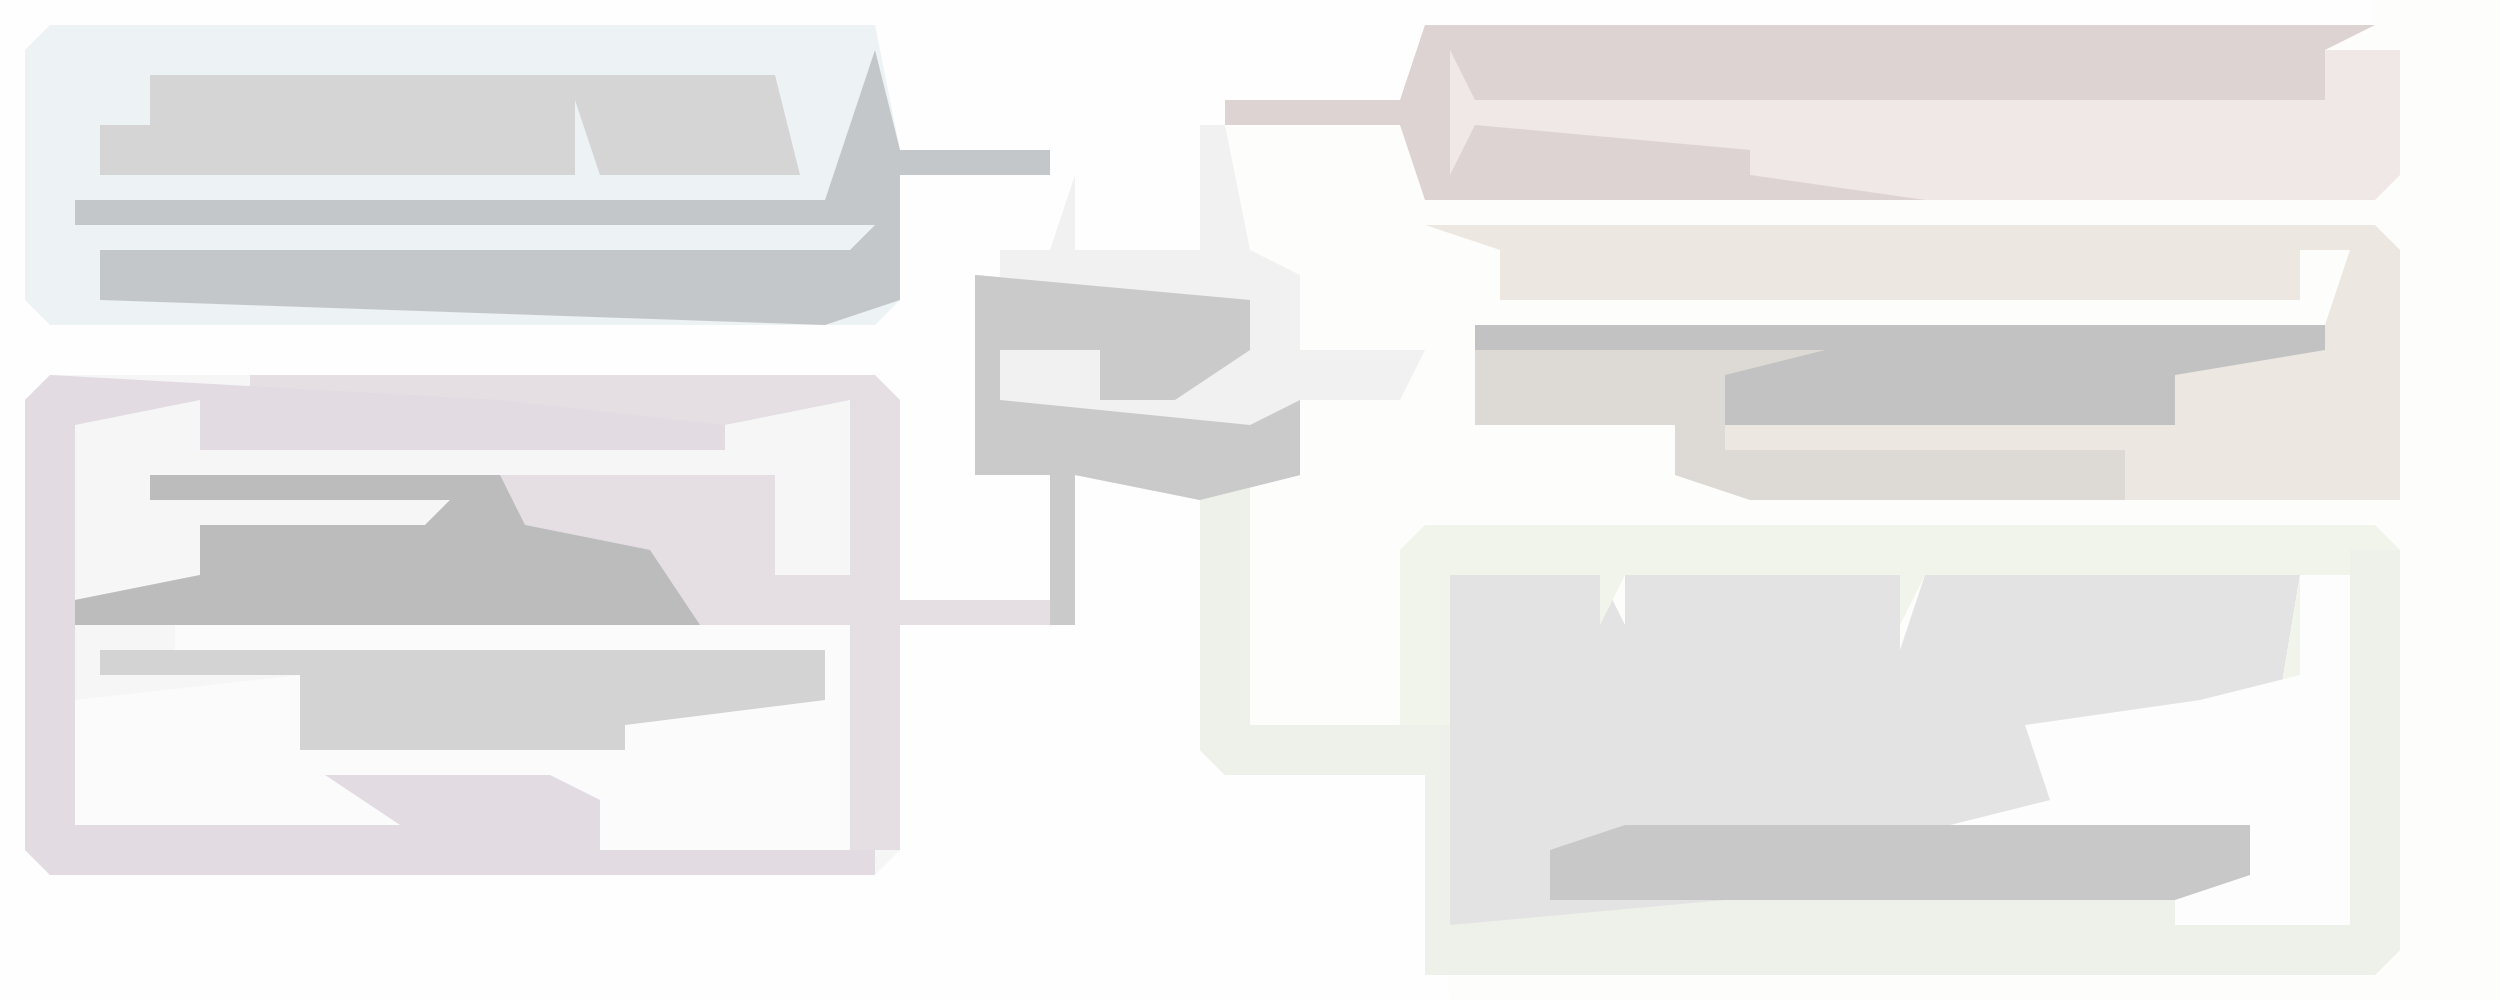 <?xml version="1.0" encoding="UTF-8"?>
<svg version="1.1" xmlns="http://www.w3.org/2000/svg" width="100" height="40">
<path d="M0,0 L100,0 L100,40 L0,40 Z " fill="#FDFDFC" transform="translate(0,0)"/>
<path d="M0,0 L95,0 L95,1 L57,2 L56,4 L49,5 L48,10 L42,10 L40,11 L39,19 L42,19 L42,24 L36,24 L35,16 L2,16 L2,34 L35,34 L36,25 L43,25 L43,19 L48,19 L49,30 L57,31 L58,40 L0,40 Z " fill="#FEFEFE" transform="translate(0,0)"/>
<path d="M0,0 L11,1 L11,3 L8,5 L5,5 L5,3 L1,3 L1,5 L11,6 L13,5 L13,8 L9,9 L4,8 L4,14 L-3,14 L-3,23 L-4,24 L-37,24 L-38,23 L-38,5 L-37,4 L-4,4 L-3,5 L-3,13 L3,13 L3,8 L0,8 Z " fill="#F7F6F7" transform="translate(39,11)"/>
<path d="M0,0 L33,0 L34,5 L40,5 L40,6 L34,6 L34,11 L33,12 L0,12 L-1,11 L-1,1 Z " fill="#EDF2F5" transform="translate(2,1)"/>
<path d="M0,0 L6,0 L7,2 L7,0 L18,0 L18,3 L19,0 L34,0 L33,6 L24,7 L24,9 L32,10 L32,12 L29,13 L11,14 L0,14 Z " fill="#E3E3E3" transform="translate(58,23)"/>
<path d="M0,0 L1,0 L1,10 L7,10 L7,3 L8,2 L46,2 L47,3 L47,19 L46,20 L8,20 L8,12 L0,12 L-1,11 L-1,1 Z M9,4 L9,18 L20,18 L38,17 L41,16 L41,14 L33,13 L33,11 L42,10 L43,4 L28,4 L27,6 L27,4 L16,4 L15,6 L15,4 Z " fill="#F1F4EB" transform="translate(49,19)"/>
<path d="M0,0 L38,0 L39,1 L39,11 L13,11 L10,10 L10,8 L2,8 L2,4 L36,4 L37,1 L35,1 L35,3 L3,3 L3,1 Z " fill="#ECE8E1" transform="translate(57,9)"/>
<path d="M0,0 L11,1 L11,3 L8,5 L5,5 L5,3 L1,3 L1,5 L11,6 L13,5 L13,8 L9,9 L4,8 L4,14 L-3,14 L-3,23 L-5,23 L-5,14 L-36,14 L-36,13 L-31,12 L-31,10 L-22,10 L-21,9 L-33,9 L-33,8 L-8,8 L-8,12 L-5,12 L-5,5 L-10,6 L-19,6 L-29,5 L-29,4 L-4,4 L-3,5 L-3,13 L3,13 L3,8 L0,8 Z " fill="#E5DFE4" transform="translate(39,11)"/>
<path d="M0,0 L27,0 L27,9 L17,9 L17,7 L9,7 L10,9 L-4,9 L-4,3 L5,2 L5,5 L16,4 L16,3 L26,3 L26,1 L20,2 L0,1 Z " fill="#FCFBFC" transform="translate(7,25)"/>
<path d="M0,0 L38,0 L36,1 L36,3 L2,3 L2,4 L21,4 L20,7 L0,7 L-1,4 L-8,4 L-8,3 L-1,3 Z " fill="#DDD3D2" transform="translate(57,1)"/>
<path d="M0,0 L1,0 L1,10 L9,10 L9,18 L20,17 L38,17 L45,18 L45,3 L47,3 L47,19 L46,20 L8,20 L8,12 L0,12 L-1,11 L-1,1 Z " fill="#EEF1E9" transform="translate(49,19)"/>
<path d="M0,0 L18,1 L27,2 L27,3 L6,3 L6,1 L1,2 L1,18 L14,18 L11,16 L20,16 L22,17 L22,19 L33,19 L33,20 L0,20 L-1,19 L-1,1 Z " fill="#E2DBE2" transform="translate(2,15)"/>
<path d="M0,0 L1,4 L7,4 L7,5 L1,5 L1,10 L-2,11 L-31,10 L-31,8 L-1,8 L0,7 L-32,7 L-32,6 L-2,6 L-1,3 Z " fill="#C4C7C9" transform="translate(35,2)"/>
<path d="M0,0 L1,2 L35,2 L35,0 L38,0 L38,5 L37,6 L19,6 L12,5 L12,4 L1,3 L0,5 Z " fill="#EFE8E7" transform="translate(58,2)"/>
<path d="M0,0 L25,0 L26,4 L18,4 L17,1 L17,4 L-2,4 L-2,2 L0,2 Z " fill="#D5D5D5" transform="translate(6,3)"/>
<path d="M0,0 L2,0 L2,14 L-5,14 L-5,12 L-2,12 L-2,10 L-14,10 L-10,9 L-11,6 L-4,5 L0,4 Z " fill="#FDFDFD" transform="translate(92,23)"/>
<path d="M0,0 L34,0 L34,1 L28,2 L28,4 L10,4 L10,2 L0,1 Z " fill="#C2C2C2" transform="translate(59,13)"/>
<path d="M0,0 L25,0 L25,2 L22,3 L-3,3 L-3,1 Z " fill="#C9C8C8" transform="translate(65,33)"/>
<path d="M0,0 L29,0 L29,2 L21,3 L21,4 L8,4 L8,1 L0,1 Z " fill="#D3D3D3" transform="translate(4,26)"/>
<path d="M0,0 L14,0 L15,2 L20,3 L22,6 L-3,6 L-3,5 L2,4 L2,2 L11,2 L12,1 L0,1 Z " fill="#BCBCBC" transform="translate(6,19)"/>
<path d="M0,0 L14,0 L10,1 L10,4 L26,4 L26,6 L11,6 L8,5 L8,3 L0,3 Z " fill="#DDDAD5" transform="translate(59,14)"/>
<path d="M0,0 L1,0 L2,5 L4,6 L4,9 L9,9 L8,11 L4,11 L2,13 L-8,11 L-8,9 L-4,9 L-4,11 L-2,9 L2,9 L2,7 L-8,7 L-8,5 L-6,5 L-5,2 L-5,5 L0,5 Z " fill="#F1F1F1" transform="translate(48,5)"/>
<path d="M0,0 L11,1 L11,3 L8,5 L5,5 L5,3 L1,3 L1,5 L11,6 L13,5 L13,8 L9,9 L4,8 L4,14 L3,14 L3,8 L0,8 Z " fill="#CACACA" transform="translate(39,11)"/>
</svg>
